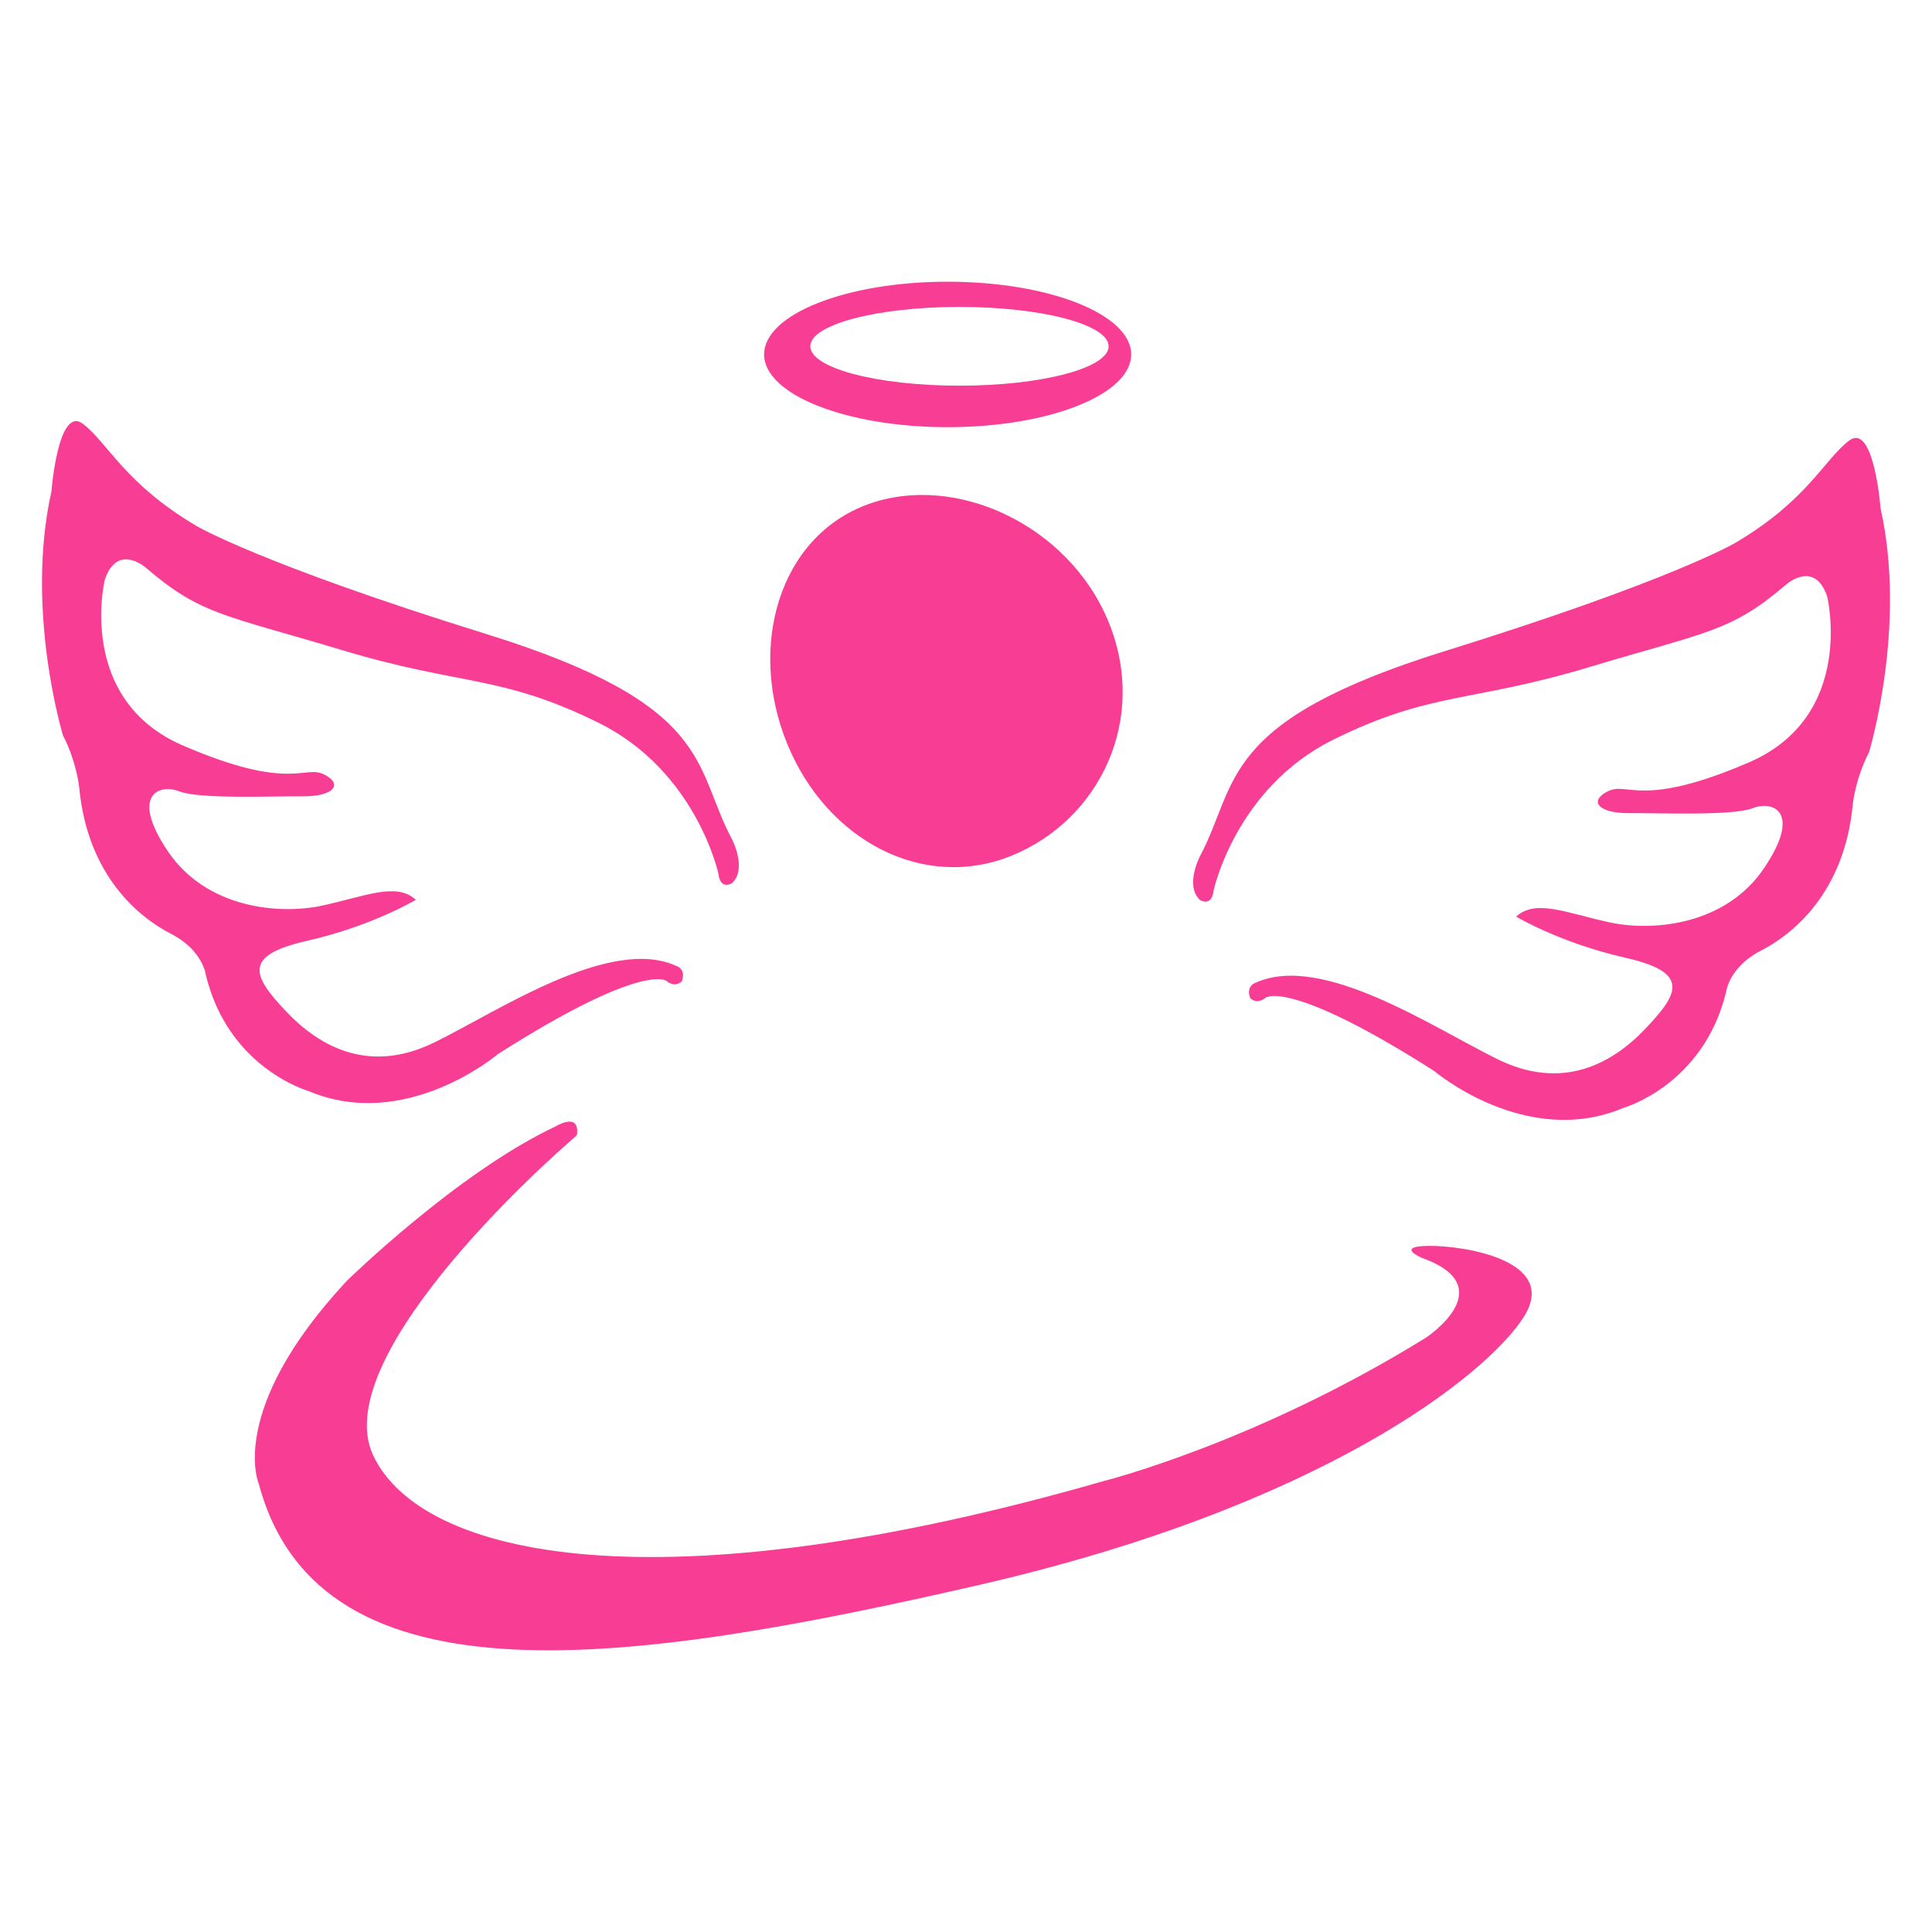 <svg width="229.936" height="229.936" clip-rule="evenodd" fill-rule="evenodd" stroke-linejoin="round" stroke-miterlimit="2" xmlns="http://www.w3.org/2000/svg">
    <rect width="100%" height="100%" fill="#fff"/>
    <path d="M144.44 105.964s2.624-12.188 14.25-17.937c11.624-5.75 16.311-4.375 30.437-8.625 14.125-4.25 16.875-4.188 23.5-9.876 0 0 3.375-2.937 4.843 1.5 0 0 3.428 14.209-9.322 19.709s-14.396 2.29-16.74 3.416c-2.344 1.125-1.28 2.657 2.531 2.625 3.813-.031 12.25.344 14.656-.593 2.407-.938 5.907.406 1.344 7.156-4.562 6.75-13.187 7.562-18.375 6.438-5.187-1.125-8.78-2.813-11.125-.688 0 0 5.25 3.146 13 4.896s6.375 4.25 2.375 8.458c-4 4.209-9.906 7.396-17.594 3.615-7.687-3.782-20.864-12.656-28.739-9.115 0 0-1.25.334-.688 1.854 0 0 .755.839 1.85-.067 0 0 2.796-2.266 20.046 8.734 0 0 10.938 9.312 22.563 4.375 0 0 9.5-2.688 12.187-13.812 0 0 .344-2.938 4.125-4.876 3.781-1.937 9.938-6.875 10.938-17.375 0 0 .271-3 1.937-6.25 0 0 4.542-14.874 1.375-29.041 0 0-.79-10.292-3.75-8.042-2.958 2.25-4.937 7.083-13.5 12.146 0 0-7.5 4.479-34.583 12.896-27.083 8.417-24.542 15.729-29.167 24.417 0 0-1.833 3.499 0 5.208 0 0 1.396.896 1.625-1.146m-58.942-2s-2.625-12.188-14.25-17.937c-11.625-5.75-16.313-4.375-30.438-8.625s-16.875-4.188-23.5-9.876c0 0-3.375-2.937-4.844 1.5 0 0-3.427 14.209 9.323 19.709s14.396 2.29 16.74 3.416c2.344 1.125 1.281 2.657-2.53 2.625-3.814-.031-12.25.344-14.658-.593-2.406-.938-5.906.406-1.343 7.156 4.562 6.75 13.187 7.562 18.375 6.438 5.187-1.125 8.781-2.813 11.125-.688 0 0-5.25 3.146-13 4.896s-6.375 4.25-2.375 8.458c4 4.209 9.906 7.396 17.593 3.615 7.688-3.782 20.865-12.656 28.74-9.115 0 0 1.25.334.688 1.854 0 0-.755.839-1.849-.067 0 0-2.797-2.266-20.047 8.734 0 0-10.938 9.312-22.563 4.375 0 0-9.5-2.688-12.187-13.812 0 0-.344-2.938-4.125-4.876-3.782-1.937-9.938-6.875-10.938-17.375 0 0-.27-3-1.937-6.25 0 0-4.542-14.874-1.375-29.041 0 0 .791-10.292 3.75-8.042 2.958 2.25 4.937 7.083 13.5 12.146 0 0 7.5 4.479 34.583 12.896 27.083 8.417 24.542 15.729 29.167 24.417 0 0 1.833 3.499 0 5.208 0 0-1.396.896-1.625-1.146m46.443-29.937c4.726 11.548-1.023 23.509-11.502 27.796-10.478 4.289-22.023-1.747-26.748-13.296-4.727-11.547-1.006-24.657 9.637-28.518 10.404-3.774 23.887 2.47 28.612 14.018M114.19 45.902c-9.804 0-17.75-2.1-17.75-4.687 0-2.59 7.946-4.688 17.75-4.688 9.803 0 17.75 2.099 17.75 4.688 0 2.588-7.947 4.687-17.75 4.687m-1.406-12.375c-12.064 0-21.844 3.876-21.844 8.656 0 4.78 9.78 8.656 21.844 8.656 12.063 0 21.843-3.875 21.843-8.656 0-4.78-9.78-8.656-21.843-8.656M67.482 136.152S38.67 161.058 44.42 173.224c5.75 12.166 33.894 18.303 86.894 3.053 0 0 18.063-4.5 38.375-17.063 0 0 9.211-6.032-.438-9.5 0 0-3.312-1.395.792-1.437 4.106-.042 15.731 1.708 11.231 8.583s-23.959 22.417-64.834 31.792-78.352 15.03-85.625-12c0 0-3.894-8.761 10.417-24.167 0 0 13.208-12.958 24.958-18.458 0 0 2.844-1.75 2.47 1.063 0 0-.183.185-1.178 1.062" fill="#f83d94" fill-rule="nonzero"/>
</svg>
